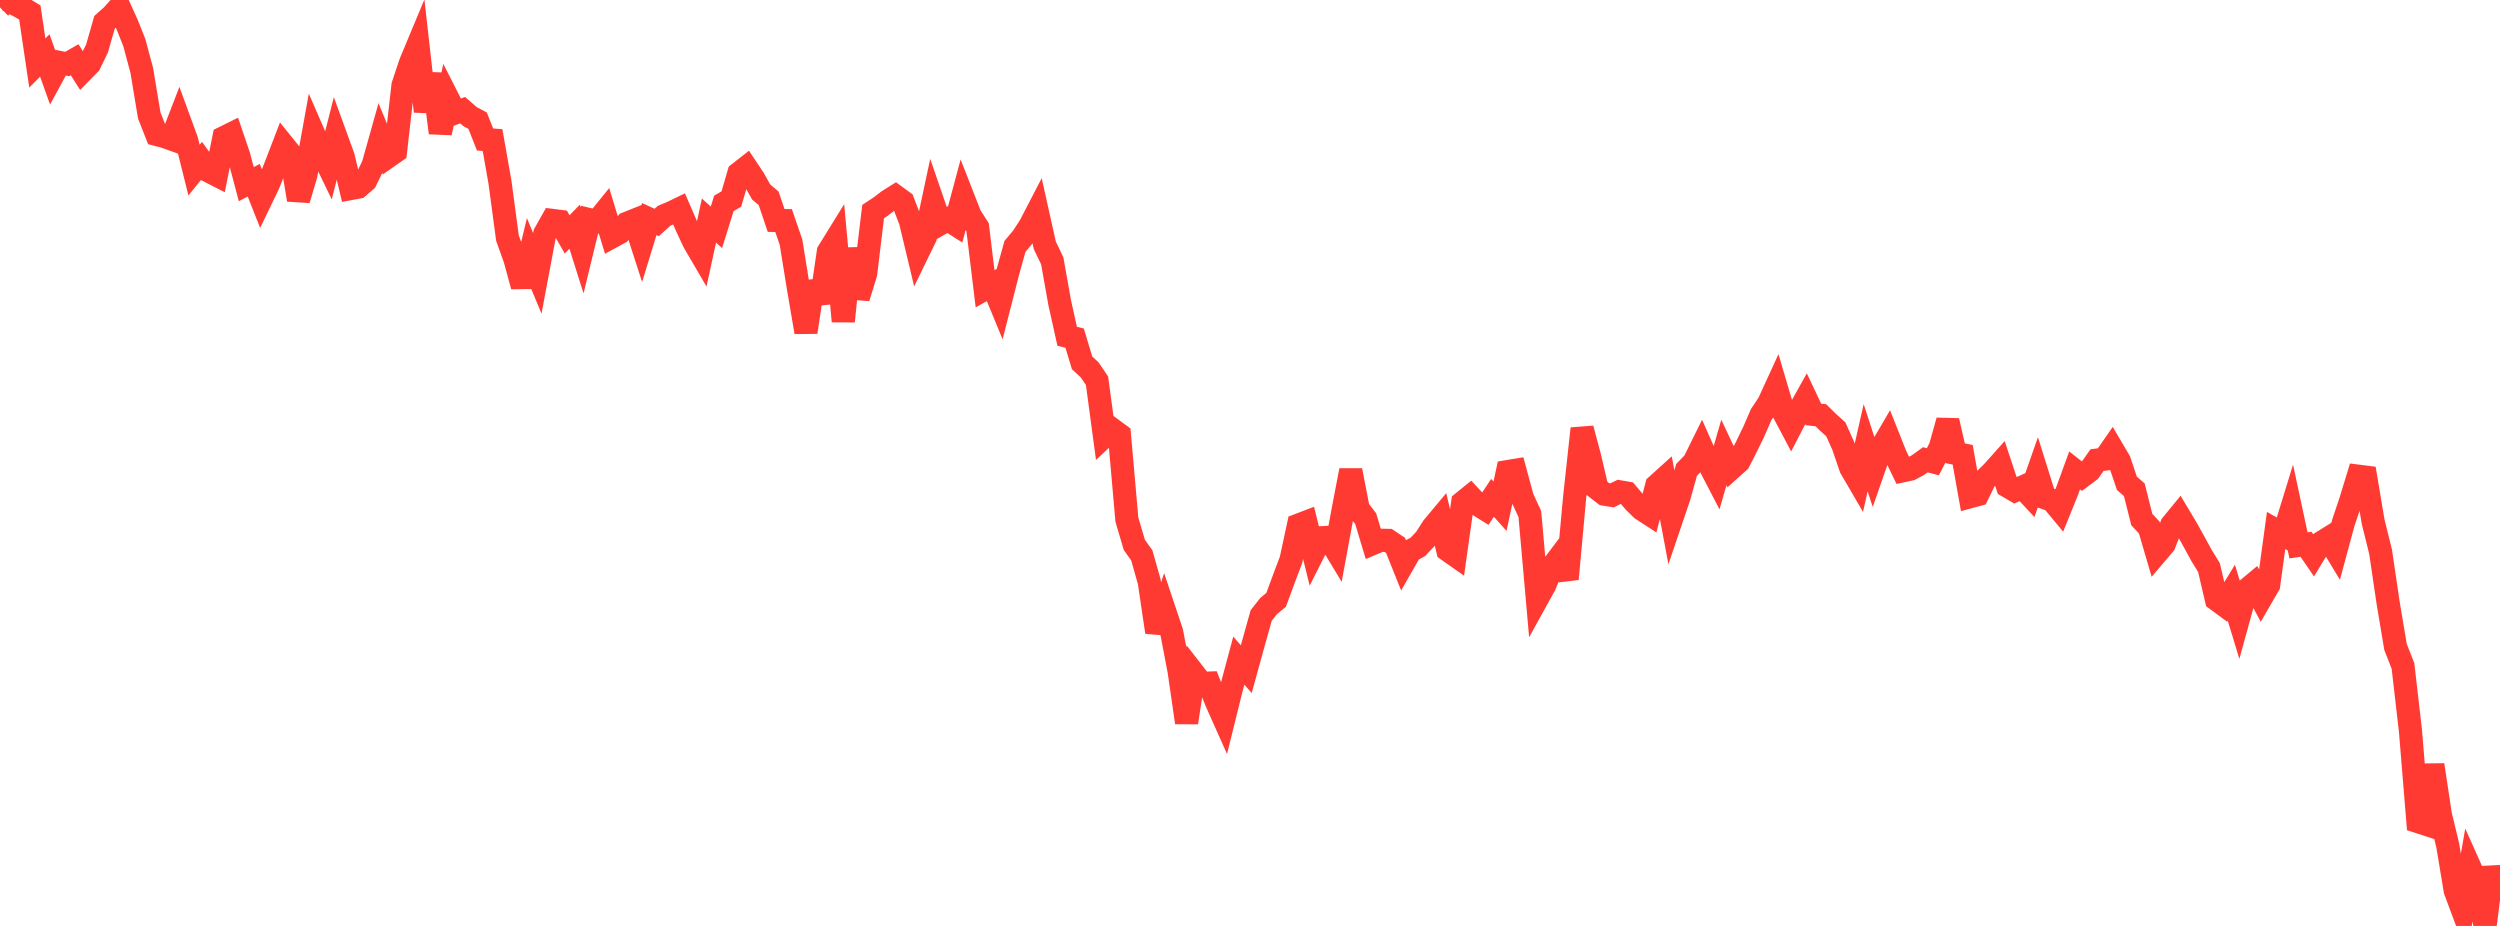 <?xml version="1.0" standalone="no"?>
<!DOCTYPE svg PUBLIC "-//W3C//DTD SVG 1.1//EN" "http://www.w3.org/Graphics/SVG/1.1/DTD/svg11.dtd">

<svg width="135" height="50" viewBox="0 0 135 50" preserveAspectRatio="none" 
  xmlns="http://www.w3.org/2000/svg"
  xmlns:xlink="http://www.w3.org/1999/xlink">


<polyline points="0.0, 0.399 0.403, 0.0 0.806, 0.212 1.209, 0.432 1.612, 0.676 2.015, 3.401 2.418, 2.994 2.821, 4.119 3.224, 3.376 3.627, 3.457 4.03, 3.226 4.433, 3.859 4.836, 3.449 5.239, 2.619 5.642, 1.209 6.045, 0.848 6.448, 0.403 6.851, 1.292 7.254, 2.302 7.657, 3.808 8.06, 6.236 8.463, 7.262 8.866, 7.367 9.269, 7.51 9.672, 6.467 10.075, 7.569 10.478, 9.187 10.881, 8.687 11.284, 9.242 11.687, 9.448 12.09, 7.431 12.493, 7.232 12.896, 8.422 13.299, 9.944 13.701, 9.731 14.104, 10.751 14.507, 9.914 14.91, 8.901 15.313, 7.849 15.716, 8.349 16.119, 10.789 16.522, 9.426 16.925, 7.195 17.328, 8.122 17.731, 8.954 18.134, 7.367 18.537, 8.476 18.94, 10.179 19.343, 10.103 19.746, 9.755 20.149, 8.918 20.552, 7.483 20.955, 8.459 21.358, 8.177 21.761, 4.613 22.164, 3.402 22.567, 2.436 22.97, 6.014 23.373, 3.994 23.776, 7.175 24.179, 5.303 24.582, 6.097 24.985, 5.95 25.388, 6.301 25.791, 6.517 26.194, 7.534 26.597, 7.563 27.0, 9.849 27.403, 12.859 27.806, 13.986 28.209, 15.458 28.612, 13.788 29.015, 14.76 29.418, 12.618 29.821, 11.902 30.224, 11.953 30.627, 12.658 31.03, 12.241 31.433, 13.519 31.836, 11.862 32.239, 11.958 32.642, 11.462 33.045, 12.789 33.448, 12.57 33.851, 12.06 34.254, 11.899 34.657, 13.147 35.06, 11.829 35.463, 12.014 35.866, 11.649 36.269, 11.481 36.672, 11.287 37.075, 12.218 37.478, 13.08 37.881, 13.77 38.284, 11.91 38.687, 12.276 39.09, 10.982 39.493, 10.749 39.896, 9.363 40.299, 9.047 40.701, 9.65 41.104, 10.369 41.507, 10.708 41.91, 11.904 42.313, 11.911 42.716, 13.08 43.119, 15.578 43.522, 17.936 43.925, 15.225 44.328, 16.344 44.731, 13.594 45.134, 12.943 45.537, 17.35 45.94, 13.43 46.343, 16.076 46.746, 14.774 47.149, 11.425 47.552, 11.16 47.955, 10.85 48.358, 10.596 48.761, 10.89 49.164, 11.941 49.567, 13.624 49.97, 12.796 50.373, 10.911 50.776, 12.084 51.179, 11.855 51.582, 12.112 51.985, 10.61 52.388, 11.64 52.791, 12.273 53.194, 15.594 53.597, 15.366 54.0, 16.344 54.403, 14.766 54.806, 13.309 55.209, 12.826 55.612, 12.212 56.015, 11.435 56.418, 13.245 56.821, 14.084 57.224, 16.346 57.627, 18.159 58.03, 18.26 58.433, 19.595 58.836, 19.967 59.239, 20.558 59.642, 23.553 60.045, 23.176 60.448, 23.473 60.851, 28.057 61.254, 29.426 61.657, 29.989 62.06, 31.413 62.463, 34.135 62.866, 32.923 63.269, 34.126 63.672, 36.237 64.075, 39.02 64.478, 36.384 64.881, 36.903 65.284, 36.887 65.687, 37.9 66.09, 38.804 66.493, 37.179 66.896, 35.673 67.299, 36.136 67.701, 34.678 68.104, 33.237 68.507, 32.725 68.91, 32.393 69.313, 31.299 69.716, 30.232 70.119, 28.356 70.522, 28.201 70.925, 29.837 71.328, 29.038 71.731, 29.016 72.134, 29.685 72.537, 27.503 72.94, 25.4 73.343, 27.479 73.746, 28.007 74.149, 29.343 74.552, 29.175 74.955, 29.181 75.358, 29.449 75.761, 30.455 76.164, 29.749 76.567, 29.53 76.97, 29.102 77.373, 28.472 77.776, 27.989 78.179, 29.706 78.582, 29.989 78.985, 27.135 79.388, 26.808 79.791, 27.24 80.194, 27.491 80.597, 26.882 81.0, 27.335 81.403, 25.468 81.806, 25.401 82.209, 26.888 82.612, 27.761 83.015, 32.319 83.418, 31.589 83.821, 30.606 84.224, 30.07 84.627, 31.264 85.03, 26.861 85.433, 23.145 85.836, 24.653 86.239, 26.373 86.642, 26.685 87.045, 26.75 87.448, 26.556 87.851, 26.626 88.254, 27.102 88.657, 27.496 89.06, 27.757 89.463, 26.218 89.866, 25.854 90.269, 28.009 90.672, 26.82 91.075, 25.373 91.478, 24.957 91.881, 24.14 92.284, 25.051 92.687, 25.829 93.09, 24.432 93.493, 25.29 93.896, 24.929 94.299, 24.143 94.701, 23.314 95.104, 22.384 95.507, 21.781 95.91, 20.901 96.313, 22.267 96.716, 23.029 97.119, 22.248 97.522, 21.525 97.925, 22.378 98.328, 22.425 98.731, 22.82 99.134, 23.183 99.537, 24.082 99.94, 25.265 100.343, 25.957 100.746, 24.176 101.149, 25.417 101.552, 24.262 101.955, 23.575 102.358, 24.59 102.761, 25.419 103.164, 25.333 103.567, 25.117 103.97, 24.828 104.373, 24.935 104.776, 24.158 105.179, 22.719 105.582, 24.477 105.985, 24.557 106.388, 26.82 106.791, 26.711 107.194, 25.886 107.597, 25.489 108.0, 25.038 108.403, 26.254 108.806, 26.49 109.209, 26.307 109.612, 26.739 110.015, 25.592 110.418, 26.878 110.821, 27.02 111.224, 27.506 111.627, 26.508 112.03, 25.404 112.433, 25.722 112.836, 25.42 113.239, 24.846 113.642, 24.794 114.045, 24.212 114.448, 24.897 114.851, 26.096 115.254, 26.449 115.657, 28.057 116.06, 28.486 116.463, 29.86 116.866, 29.386 117.269, 28.346 117.672, 27.854 118.075, 28.528 118.478, 29.252 118.881, 29.991 119.284, 30.647 119.687, 32.37 120.09, 32.667 120.493, 32.009 120.896, 33.334 121.299, 31.869 121.701, 31.535 122.104, 32.291 122.507, 31.595 122.91, 28.645 123.313, 28.876 123.716, 27.567 124.119, 29.45 124.522, 29.389 124.925, 29.977 125.328, 29.315 125.731, 29.065 126.134, 29.733 126.537, 28.24 126.94, 27.036 127.343, 25.714 127.746, 25.765 128.149, 28.173 128.552, 29.798 128.955, 32.527 129.358, 34.934 129.761, 35.963 130.164, 39.456 130.567, 44.366 130.97, 44.498 131.373, 41.306 131.776, 43.982 132.179, 45.66 132.582, 48.089 132.985, 49.167 133.388, 46.861 133.791, 47.759 134.194, 50.0 134.597, 46.842 135.0, 48.515" fill="none" stroke="#ff3a33" stroke-width="1.25"/>

</svg>